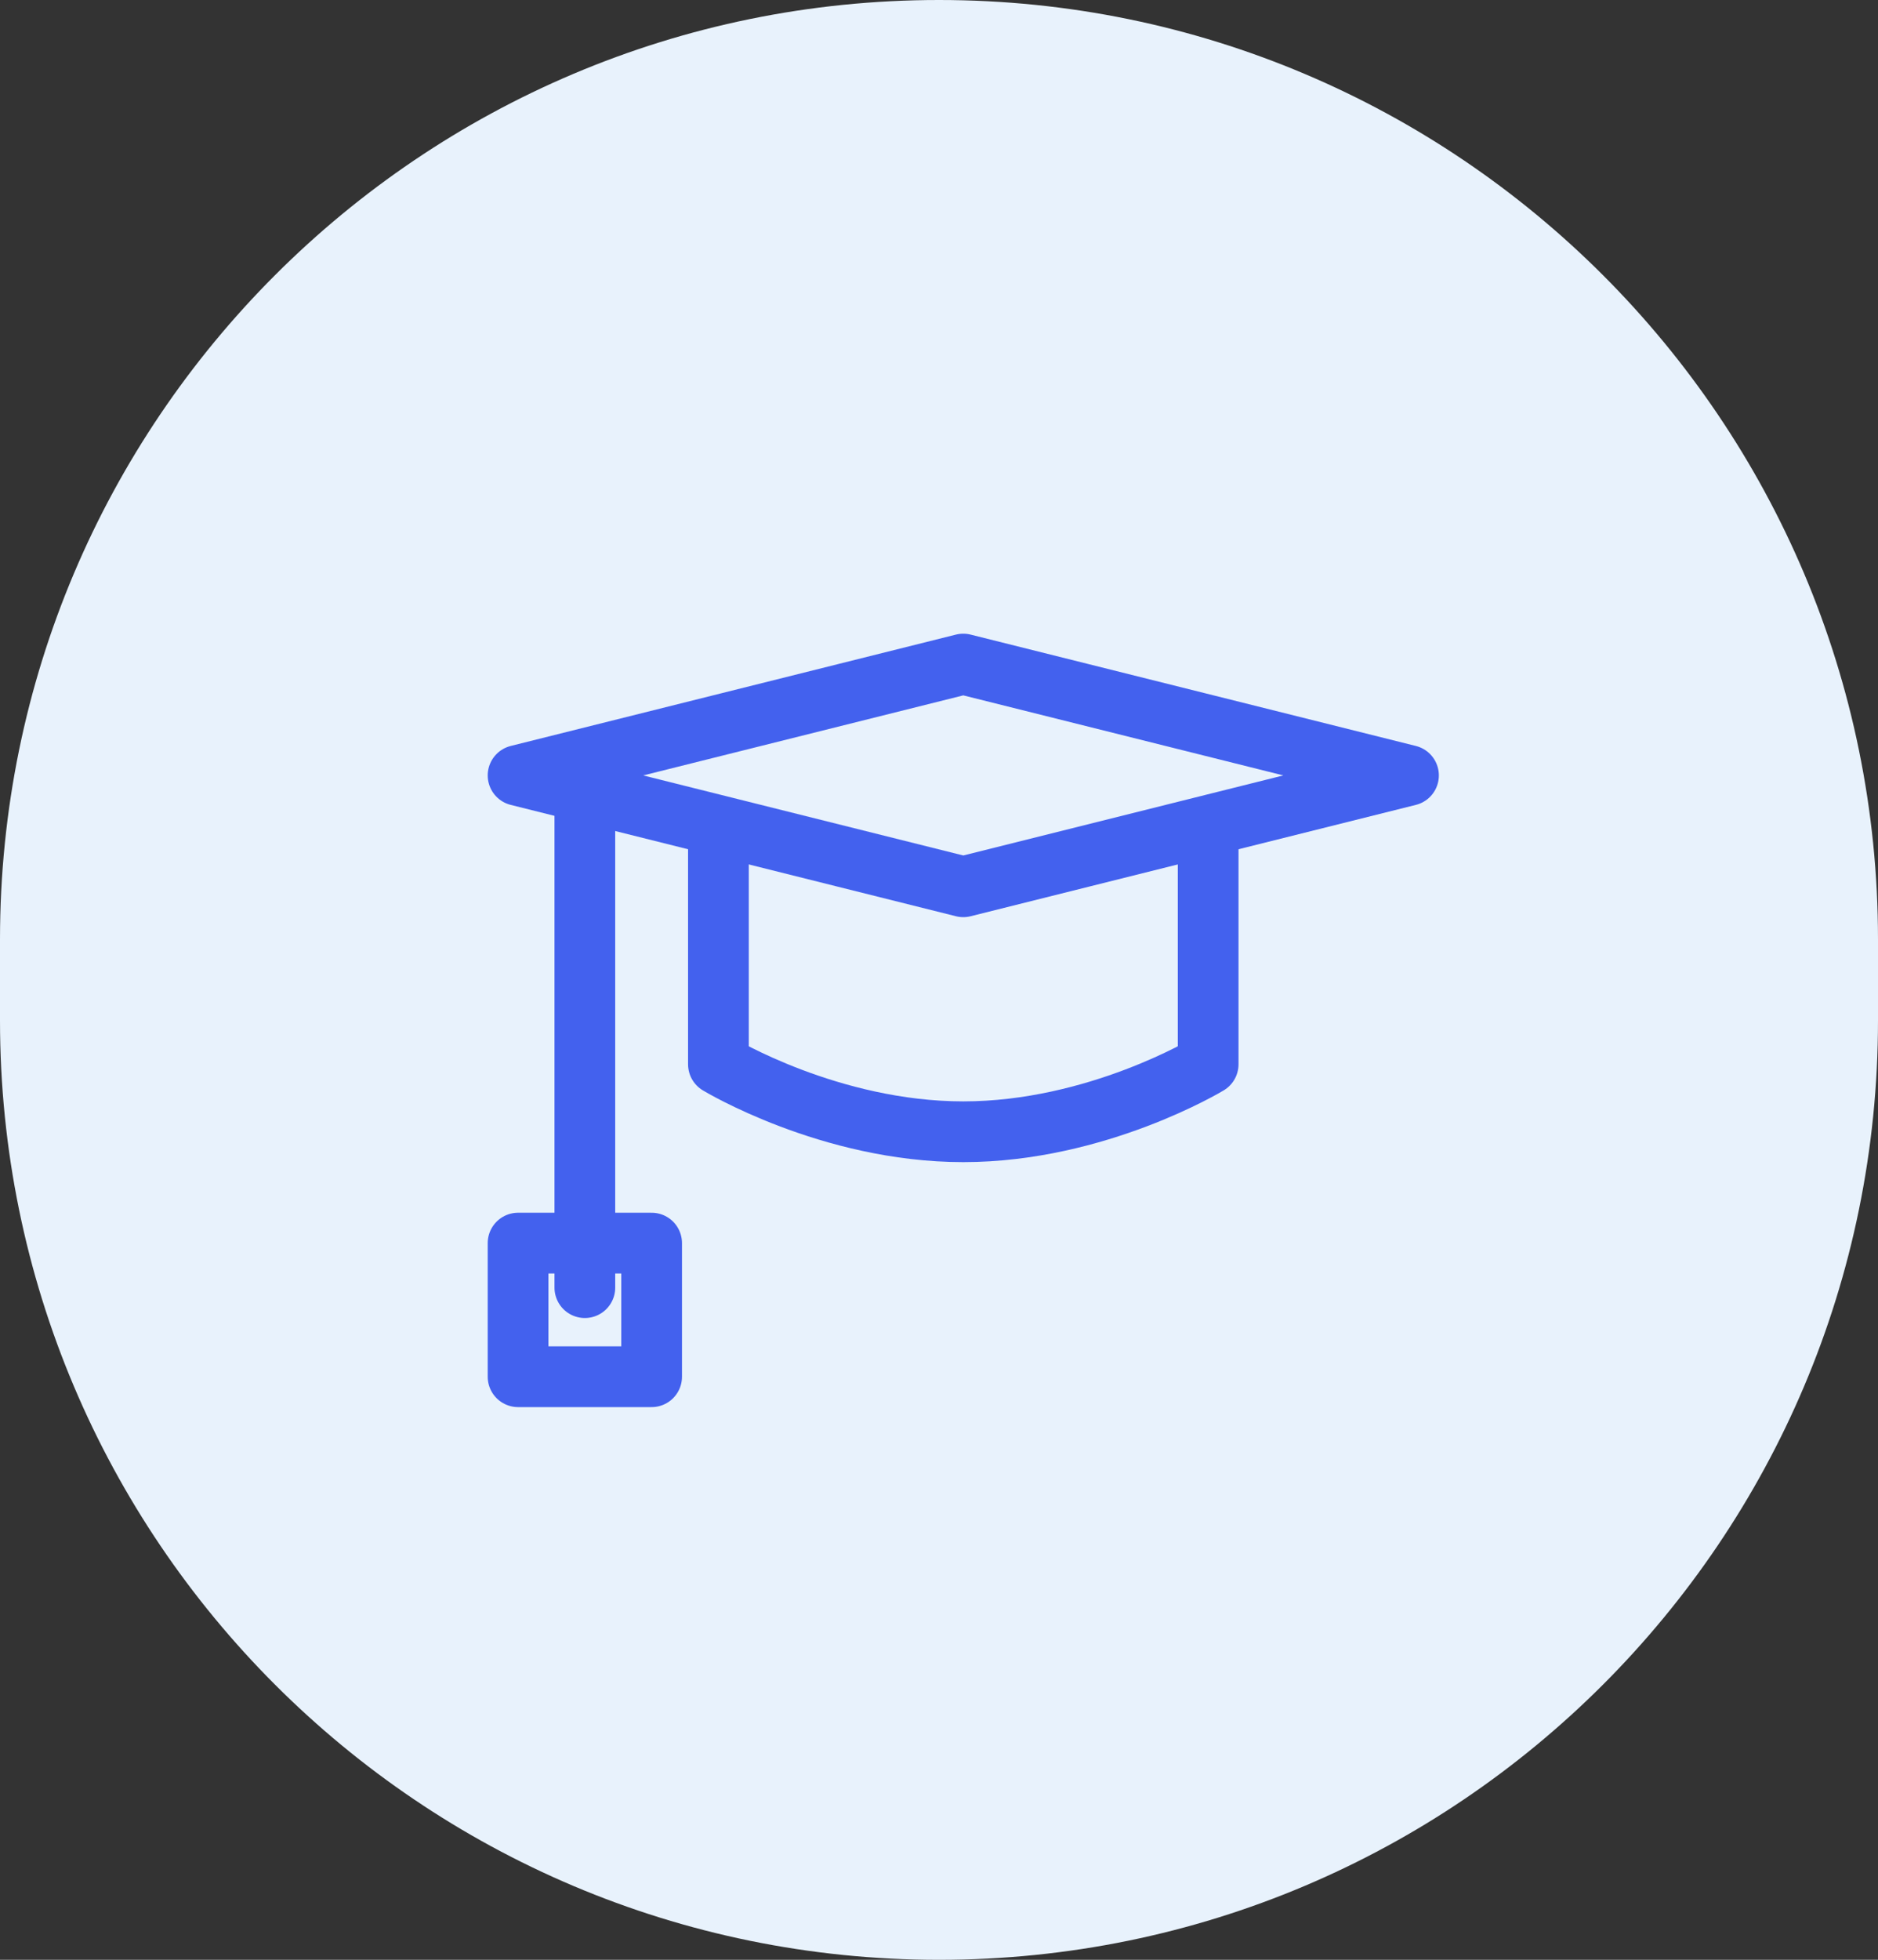 <svg width="116" height="121" viewBox="0 0 116 121" fill="none" xmlns="http://www.w3.org/2000/svg">
<rect x="0" y="0" width="116" height="121" fill="#333333" stroke="none"/>
<path d="M0 58C0 25.968 25.968 0 58 0C90.032 0 116 25.968 116 58V63C116 95.032 90.032 121 58 121C25.968 121 0 95.032 0 63V58Z" fill="#E8F2FC"/>
<path fill-rule="evenodd" clip-rule="evenodd" d="M32 47.875L59.5 41L87 47.875L59.5 54.75L32 47.875Z" stroke="#4361EE" stroke-width="3.75" stroke-linecap="round" stroke-linejoin="round"/>
<path d="M44.375 52V65.71C44.375 65.71 51.25 69.875 59.5 69.875C67.75 69.875 74.625 65.71 74.625 65.71V52" stroke="#4361EE" stroke-width="3.75" stroke-linecap="round" stroke-linejoin="round"/>
<path d="M36.125 49.25V79.5" stroke="#4361EE" stroke-width="3.75" stroke-linecap="round" stroke-linejoin="round"/>
<path d="M40.25 76.75H32V85H40.25V76.75Z" stroke="#4361EE" stroke-width="3.75" stroke-linecap="round" stroke-linejoin="round"/>
</svg>
